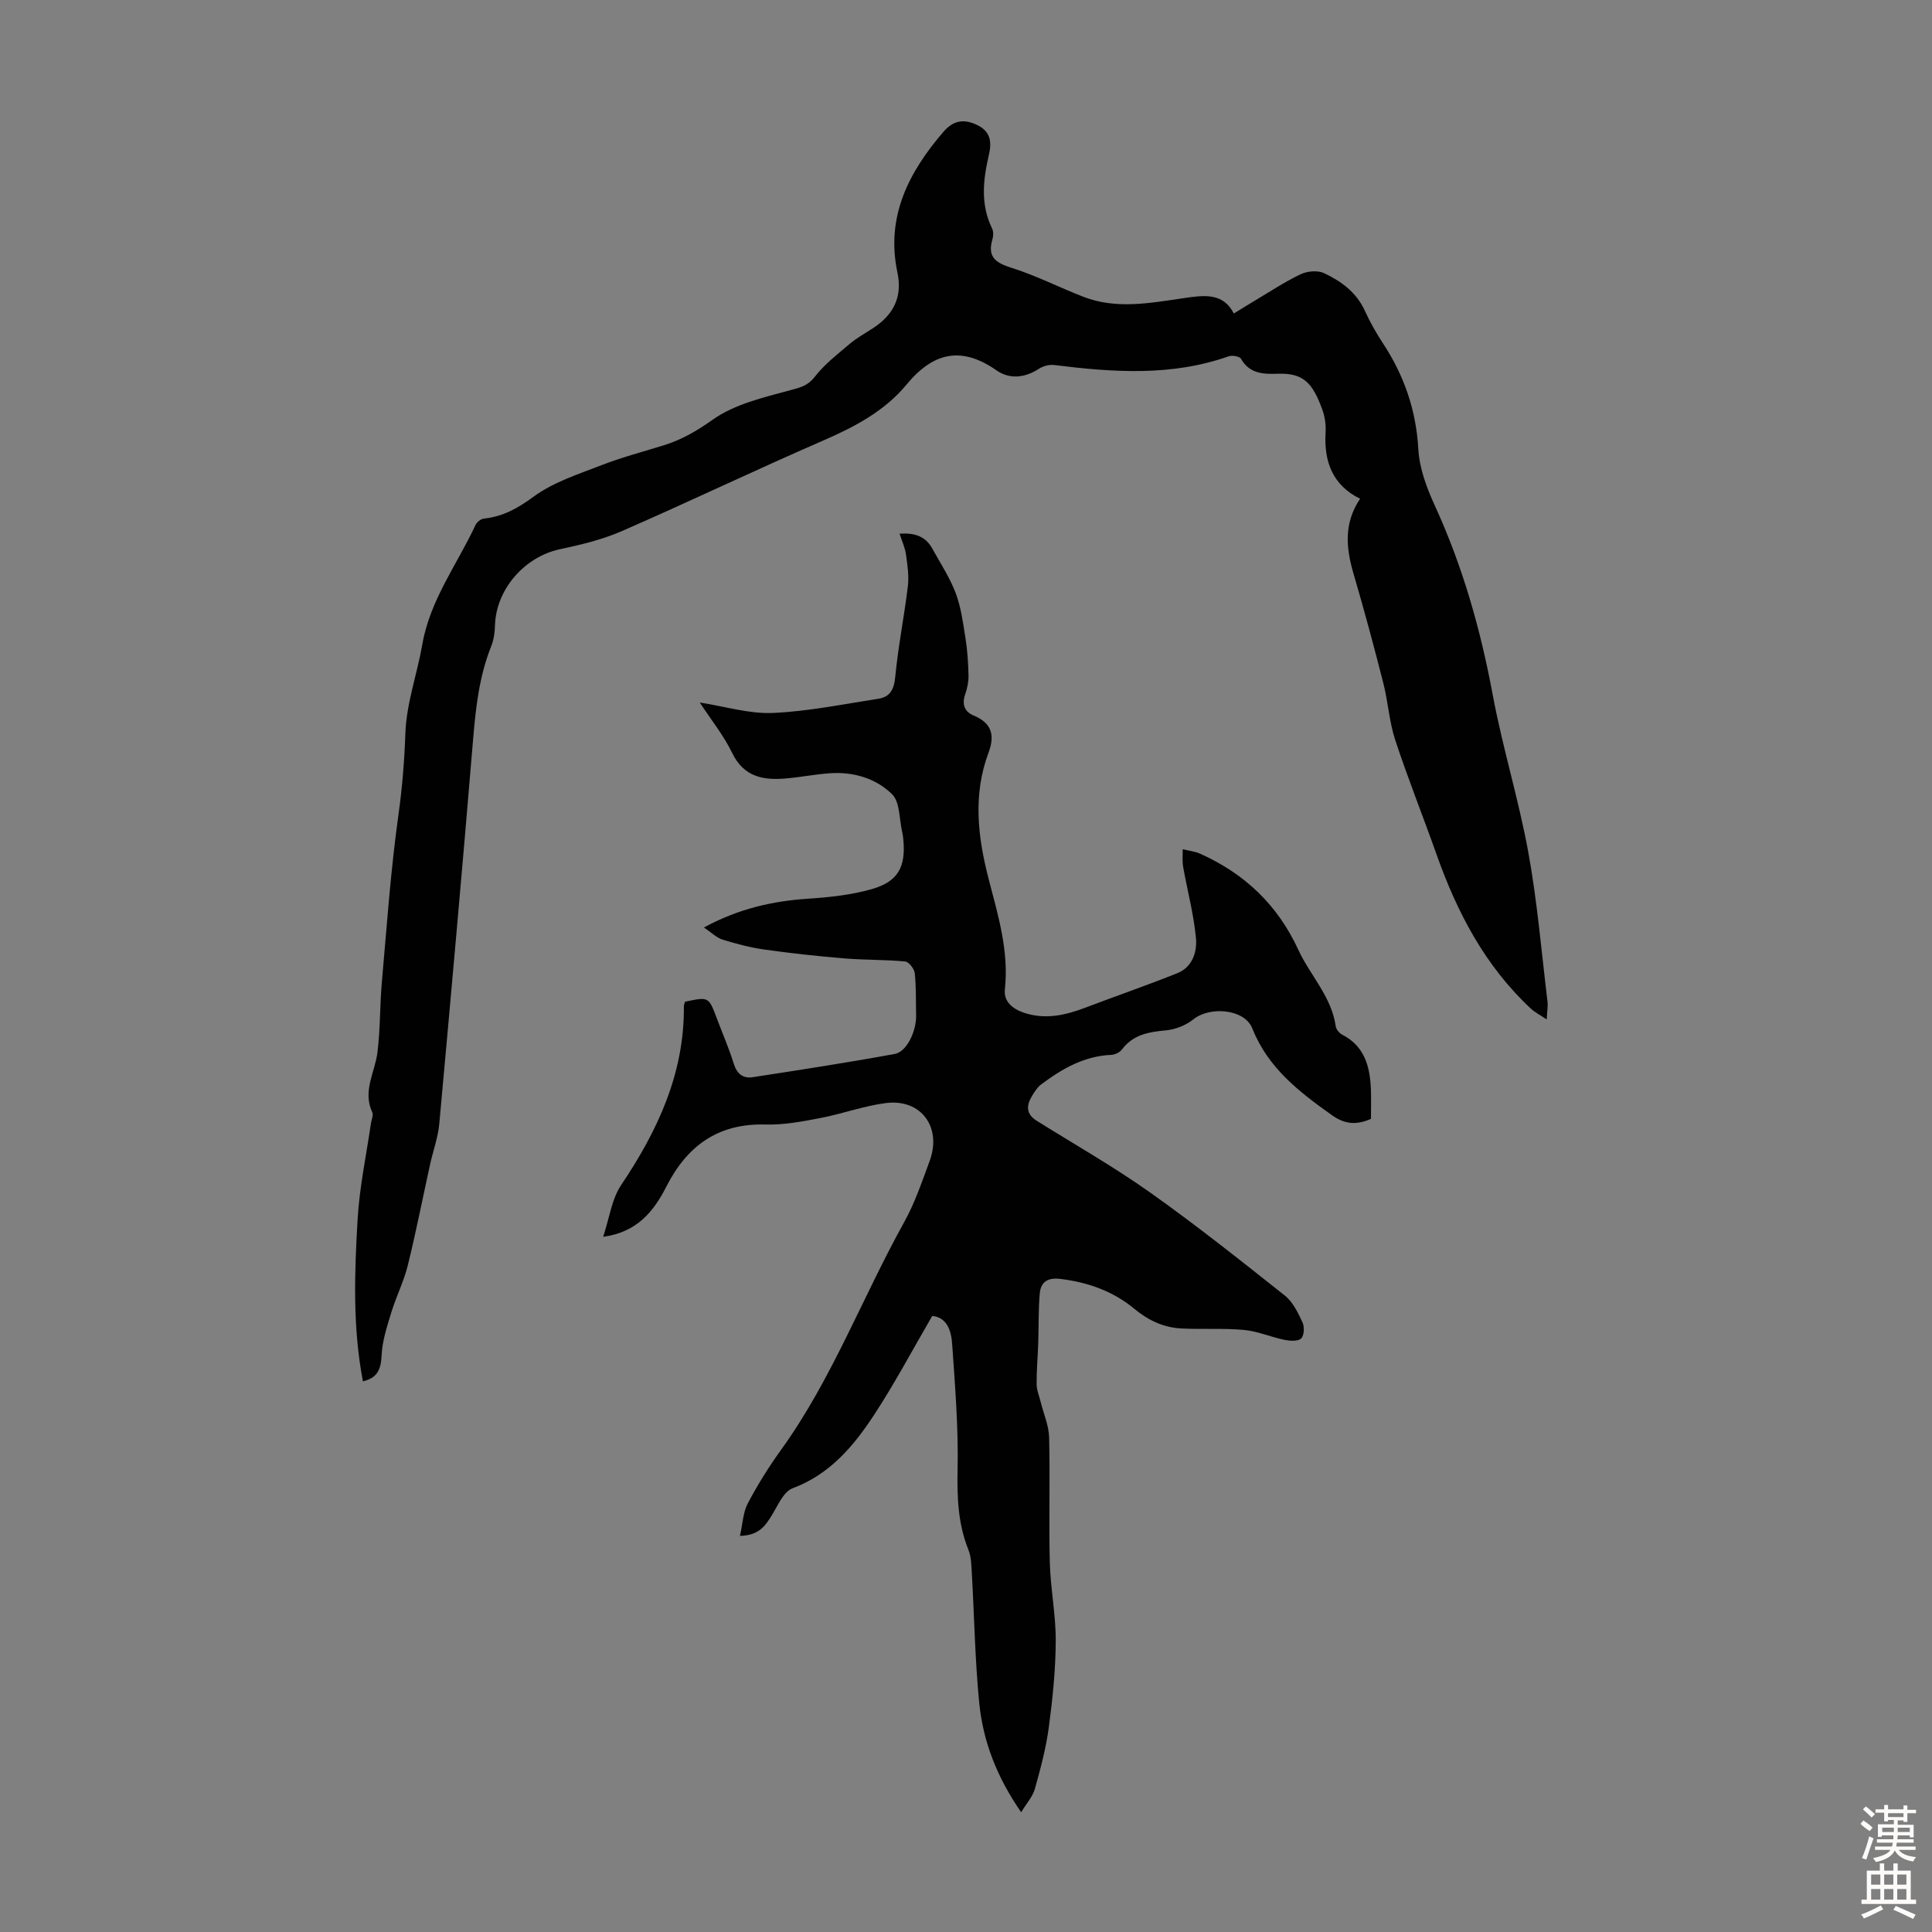 <svg enable-background="new 0 0 400 400" viewBox="0 0 400 400" xmlns="http://www.w3.org/2000/svg"><rect x="0" y="0" width="400" height="400" fill="#808080" stroke="none"/><path d="m193.01 272.45c-4.09 7.02-7.74 13.93-12.01 20.44-4.24 6.47-9.14 12.34-16.9 15.24-1.9.71-3.08 3.62-4.35 5.67-1.33 2.15-2.65 4.09-6.55 4.19.57-2.53.64-4.86 1.61-6.71 2.03-3.85 4.36-7.58 6.9-11.11 10.54-14.61 16.81-31.52 25.48-47.12 2.21-3.97 3.69-8.38 5.28-12.67 2.59-7.01-1.79-12.95-9.09-12-4.6.6-9.06 2.25-13.64 3.12-3.71.71-7.52 1.43-11.26 1.32-9.82-.27-16.21 4.4-20.51 12.83-2.61 5.12-6.03 9.46-13.09 10.42 1.27-3.82 1.75-7.78 3.73-10.73 7.57-11.27 13.1-23.11 12.98-37.02 0-.32.16-.63.24-.92 4.89-1.05 4.89-1.05 6.57 3.42 1.18 3.14 2.53 6.22 3.52 9.42.65 2.1 1.94 3.09 3.92 2.78 9.82-1.51 19.64-3.02 29.41-4.81 2.51-.46 4.5-4.75 4.42-8.03-.07-2.9.03-5.82-.28-8.7-.1-.9-1.23-2.35-1.99-2.42-4.18-.39-8.4-.29-12.58-.63-5.52-.46-11.03-1.06-16.51-1.83-2.94-.41-5.86-1.18-8.71-2.06-1.25-.39-2.29-1.46-3.86-2.52 7.33-3.95 14.3-5.47 21.64-5.96 4.43-.29 8.95-.78 13.18-2 5.42-1.57 6.97-4.59 6.47-10.2-.05-.56-.13-1.12-.25-1.66-.62-2.65-.44-6.14-2.08-7.76-3.38-3.33-8.08-4.7-12.98-4.34-3.01.22-5.99.81-9 1.07-4.69.41-8.72-.29-11.13-5.28-1.77-3.65-4.39-6.89-6.71-10.44 5.25.81 10.22 2.37 15.11 2.16 7.32-.32 14.59-1.82 21.86-2.94 2.37-.37 3.24-1.85 3.49-4.44.6-6.3 1.86-12.54 2.62-18.83.26-2.15-.08-4.4-.38-6.58-.19-1.4-.82-2.73-1.33-4.33 3.06-.2 5.35.5 6.76 3.07 1.67 3.04 3.62 5.98 4.84 9.19 1.12 2.96 1.54 6.21 2.04 9.37.4 2.53.57 5.1.63 7.67.03 1.31-.24 2.68-.68 3.92-.72 2.06-.19 3.62 1.72 4.42 3.72 1.54 4.47 4.02 3.12 7.65-3.27 8.74-2.27 17.42.02 26.26 1.93 7.42 4.21 14.87 3.35 22.78-.28 2.56 1.61 4.06 3.9 4.84 4.39 1.49 8.58.56 12.75-1.03 6.35-2.42 12.79-4.63 19.09-7.16 3.09-1.24 4.09-4.42 3.82-7.24-.46-4.96-1.78-9.83-2.65-14.75-.21-1.19-.08-2.43-.1-3.65 1.22.3 2.53.43 3.66.94 9.19 4.12 16.01 10.6 20.28 19.87 2.46 5.33 6.89 9.7 7.75 15.85.09.64.75 1.43 1.36 1.74 4.63 2.38 5.72 6.59 5.92 11.26.08 2 .01 4.01.01 6.16-2.95 1.29-5.35 1.18-8.1-.78-6.8-4.84-13.21-9.76-16.47-17.96-1.6-4.03-8.77-4.62-12.19-1.87-1.53 1.23-3.7 2.1-5.65 2.28-3.58.33-6.83.87-9.16 3.98-.45.6-1.45 1.07-2.22 1.1-5.62.25-10.2 2.9-14.52 6.14-.77.58-1.33 1.5-1.85 2.35-1.2 1.96-1.29 3.75.94 5.14 7.85 4.91 15.93 9.5 23.48 14.85 9.56 6.77 18.74 14.08 27.92 21.36 1.65 1.31 2.71 3.53 3.64 5.52.44.93.36 2.77-.28 3.36-.67.63-2.32.51-3.45.28-2.82-.58-5.55-1.79-8.38-2.05-4.31-.4-8.69-.08-13.03-.31-3.66-.2-6.8-1.69-9.69-4.08-4.4-3.65-9.63-5.49-15.33-6.18-2.55-.31-4.01.62-4.22 2.95-.31 3.41-.21 6.85-.32 10.28-.1 2.86-.36 5.72-.34 8.57.01 1.24.54 2.47.85 3.71.6 2.44 1.68 4.86 1.74 7.31.22 8.62-.08 17.25.14 25.86.14 5.45 1.26 10.89 1.23 16.33-.03 5.96-.65 11.95-1.44 17.87-.58 4.3-1.71 8.54-2.89 12.73-.44 1.58-1.69 2.93-2.83 4.82-5.04-7.29-7.89-14.67-8.68-22.63-.88-8.89-1.02-17.86-1.53-26.79-.1-1.66-.11-3.43-.71-4.92-2.18-5.42-2.36-10.94-2.24-16.74.18-8.59-.53-17.2-1.12-25.79-.17-2.77-1.05-5.6-4.13-5.89z" fill="#010102"/><path d="m255.45 64.91c1.71-1.05 2.97-1.85 4.26-2.61 3.17-1.88 6.25-3.94 9.57-5.52 1.38-.66 3.53-.85 4.85-.23 3.54 1.67 6.7 3.96 8.44 7.78 1.06 2.33 2.34 4.59 3.75 6.74 4.39 6.67 6.87 13.83 7.33 21.92.22 3.97 1.74 8.05 3.43 11.72 5.74 12.52 9.45 25.57 11.96 39.09 2.04 10.96 5.38 21.68 7.38 32.65 1.86 10.2 2.72 20.58 3.97 30.89.12.96-.07 1.96-.16 3.73-1.42-.96-2.43-1.46-3.23-2.2-9.51-8.83-15.32-19.93-19.59-32-2.8-7.9-5.92-15.69-8.54-23.65-1.25-3.79-1.48-7.9-2.47-11.8-1.93-7.56-3.95-15.1-6.15-22.58-1.57-5.33-2.09-10.45 1.34-15.58-5.73-2.82-7.52-7.74-7.14-13.83.09-1.52-.15-3.17-.67-4.61-2.05-5.62-3.95-7.62-9.24-7.44-2.96.1-5.83.02-7.6-3.09-.29-.52-1.83-.78-2.56-.52-11.89 4.2-24 3.31-36.16 1.8-.99-.12-2.23.21-3.08.76-2.93 1.9-6.07 2.27-8.84.34-7.31-5.09-13.11-3.71-18.64 2.98-4.55 5.51-10.8 8.77-17.36 11.62-13.94 6.05-27.65 12.63-41.58 18.7-4.05 1.77-8.48 2.82-12.83 3.75-7.34 1.58-13.22 8.35-13.41 15.81-.04 1.42-.25 2.93-.77 4.24-2.49 6.21-3.21 12.7-3.76 19.31-2.2 26.54-4.58 53.06-7 79.58-.26 2.86-1.3 5.64-1.92 8.48-1.53 6.96-2.9 13.96-4.61 20.88-.82 3.31-2.4 6.42-3.4 9.69-.88 2.89-1.86 5.86-2.01 8.84-.14 2.85-.77 4.72-3.87 5.44-2.15-11.22-1.75-22.42-1.1-33.57.39-6.65 1.8-13.24 2.76-19.85.11-.77.55-1.7.27-2.29-2.04-4.38.55-8.25 1.07-12.35.61-4.82.49-9.73.92-14.58 1.02-11.58 1.83-23.2 3.44-34.7.79-5.64 1.23-11.18 1.43-16.87.22-6.16 2.44-12.23 3.51-18.38 1.59-9.18 7.19-16.52 11-24.68.28-.61 1.1-1.29 1.74-1.35 3.95-.42 7.01-2.13 10.28-4.53 4.14-3.04 9.35-4.69 14.24-6.59 4.16-1.61 8.5-2.74 12.77-4.07 3.7-1.15 6.83-2.98 10.09-5.29 4.53-3.21 10.49-4.6 16.02-6.09 2.13-.58 3.64-.9 5.11-2.79 1.99-2.57 4.67-4.64 7.18-6.77 1.44-1.22 3.12-2.17 4.72-3.19 4.28-2.75 6.32-6.41 5.21-11.64-2.43-11.5 2.29-20.7 9.51-29.1 2.11-2.46 4.36-2.75 7.12-1.37 2.77 1.39 2.9 3.61 2.28 6.26-1.18 5.07-1.73 10.14.68 15.08.31.63.29 1.58.08 2.28-1.1 3.72.74 4.88 4.05 5.92 5.08 1.6 9.88 4.08 14.87 6 6.78 2.6 13.71 1.26 20.54.27 4.3-.64 8.28-1.23 10.52 3.16z" fill="#010102"/><g fill="#fcfbfa"><path d="m385.2 377.6.6-.7c.6.4 1.3.9 1.9 1.5l-.6.7c-.8-.5-1.4-1-1.9-1.5zm.3 7.1c.6-1.4 1.1-2.9 1.5-4.5.3.1.6.3.9.4-.5 1.4-1 2.9-1.5 4.4zm.2-10.1.6-.6c.7.5 1.3 1.1 1.9 1.6l-.7.7c-.6-.6-1.2-1.2-1.8-1.7zm8.4-.8h.8v.9h1.8v.7h-1.8v1.8h-.8v-.3h-1.2v.9h3.3v2.6h-.8v-.4h-2.5c0 .3 0 .6-.1.8h3.4v.7h-3.5c0 .3-.1.6-.1.8h4v.7h-3.5c.7.9 1.9 1.3 3.6 1.5-.2.2-.4.5-.6.9-1.9-.3-3.2-1.1-3.8-2.3-.5 1.1-1.8 2-3.9 2.4-.2-.3-.4-.5-.6-.8 1.9-.4 3.1-.9 3.6-1.7h-3.2v-.7h3.5c.1-.2.1-.5.2-.8h-3.3v-.7h3.4c0-.2 0-.5 0-.8h-2.4v.3h-.8v-2.6h3.3v-.9h-1.2v.3h-.8v-1.8h-1.8v-.7h1.8v-.9h.8v.9h3.2zm-4.4 5.5h2.4c0-.3 0-.6 0-.9h-2.4zm1.2-3.1h3.2v-.8h-3.2zm4.4 2.2h-2.4v.9h2.5v-.9z"/><path d="m389.2 385.8h.9v1.5h1.9v-1.5h.9v1.5h2.7v6h1.1v.9h-11.3v-.9h1.1v-6h2.7zm.2 8.7.5.8c-1.2.6-2.5 1.3-4 1.9-.2-.3-.3-.6-.6-.8 1.6-.6 3-1.3 4.1-1.9zm-2-4.3h1.9v-2.1h-1.9zm0 3.1h1.9v-2.2h-1.9zm2.7-3.1h1.9v-2.1h-1.9zm0 3.1h1.9v-2.2h-1.9zm2.4 1.3c1.4.6 2.7 1.2 4.1 1.8l-.5.9c-1.5-.7-2.8-1.4-4.1-1.9zm2.2-6.5h-1.9v2.1h1.9zm-1.9 5.2h1.9v-2.2h-1.9z"/></g></svg>